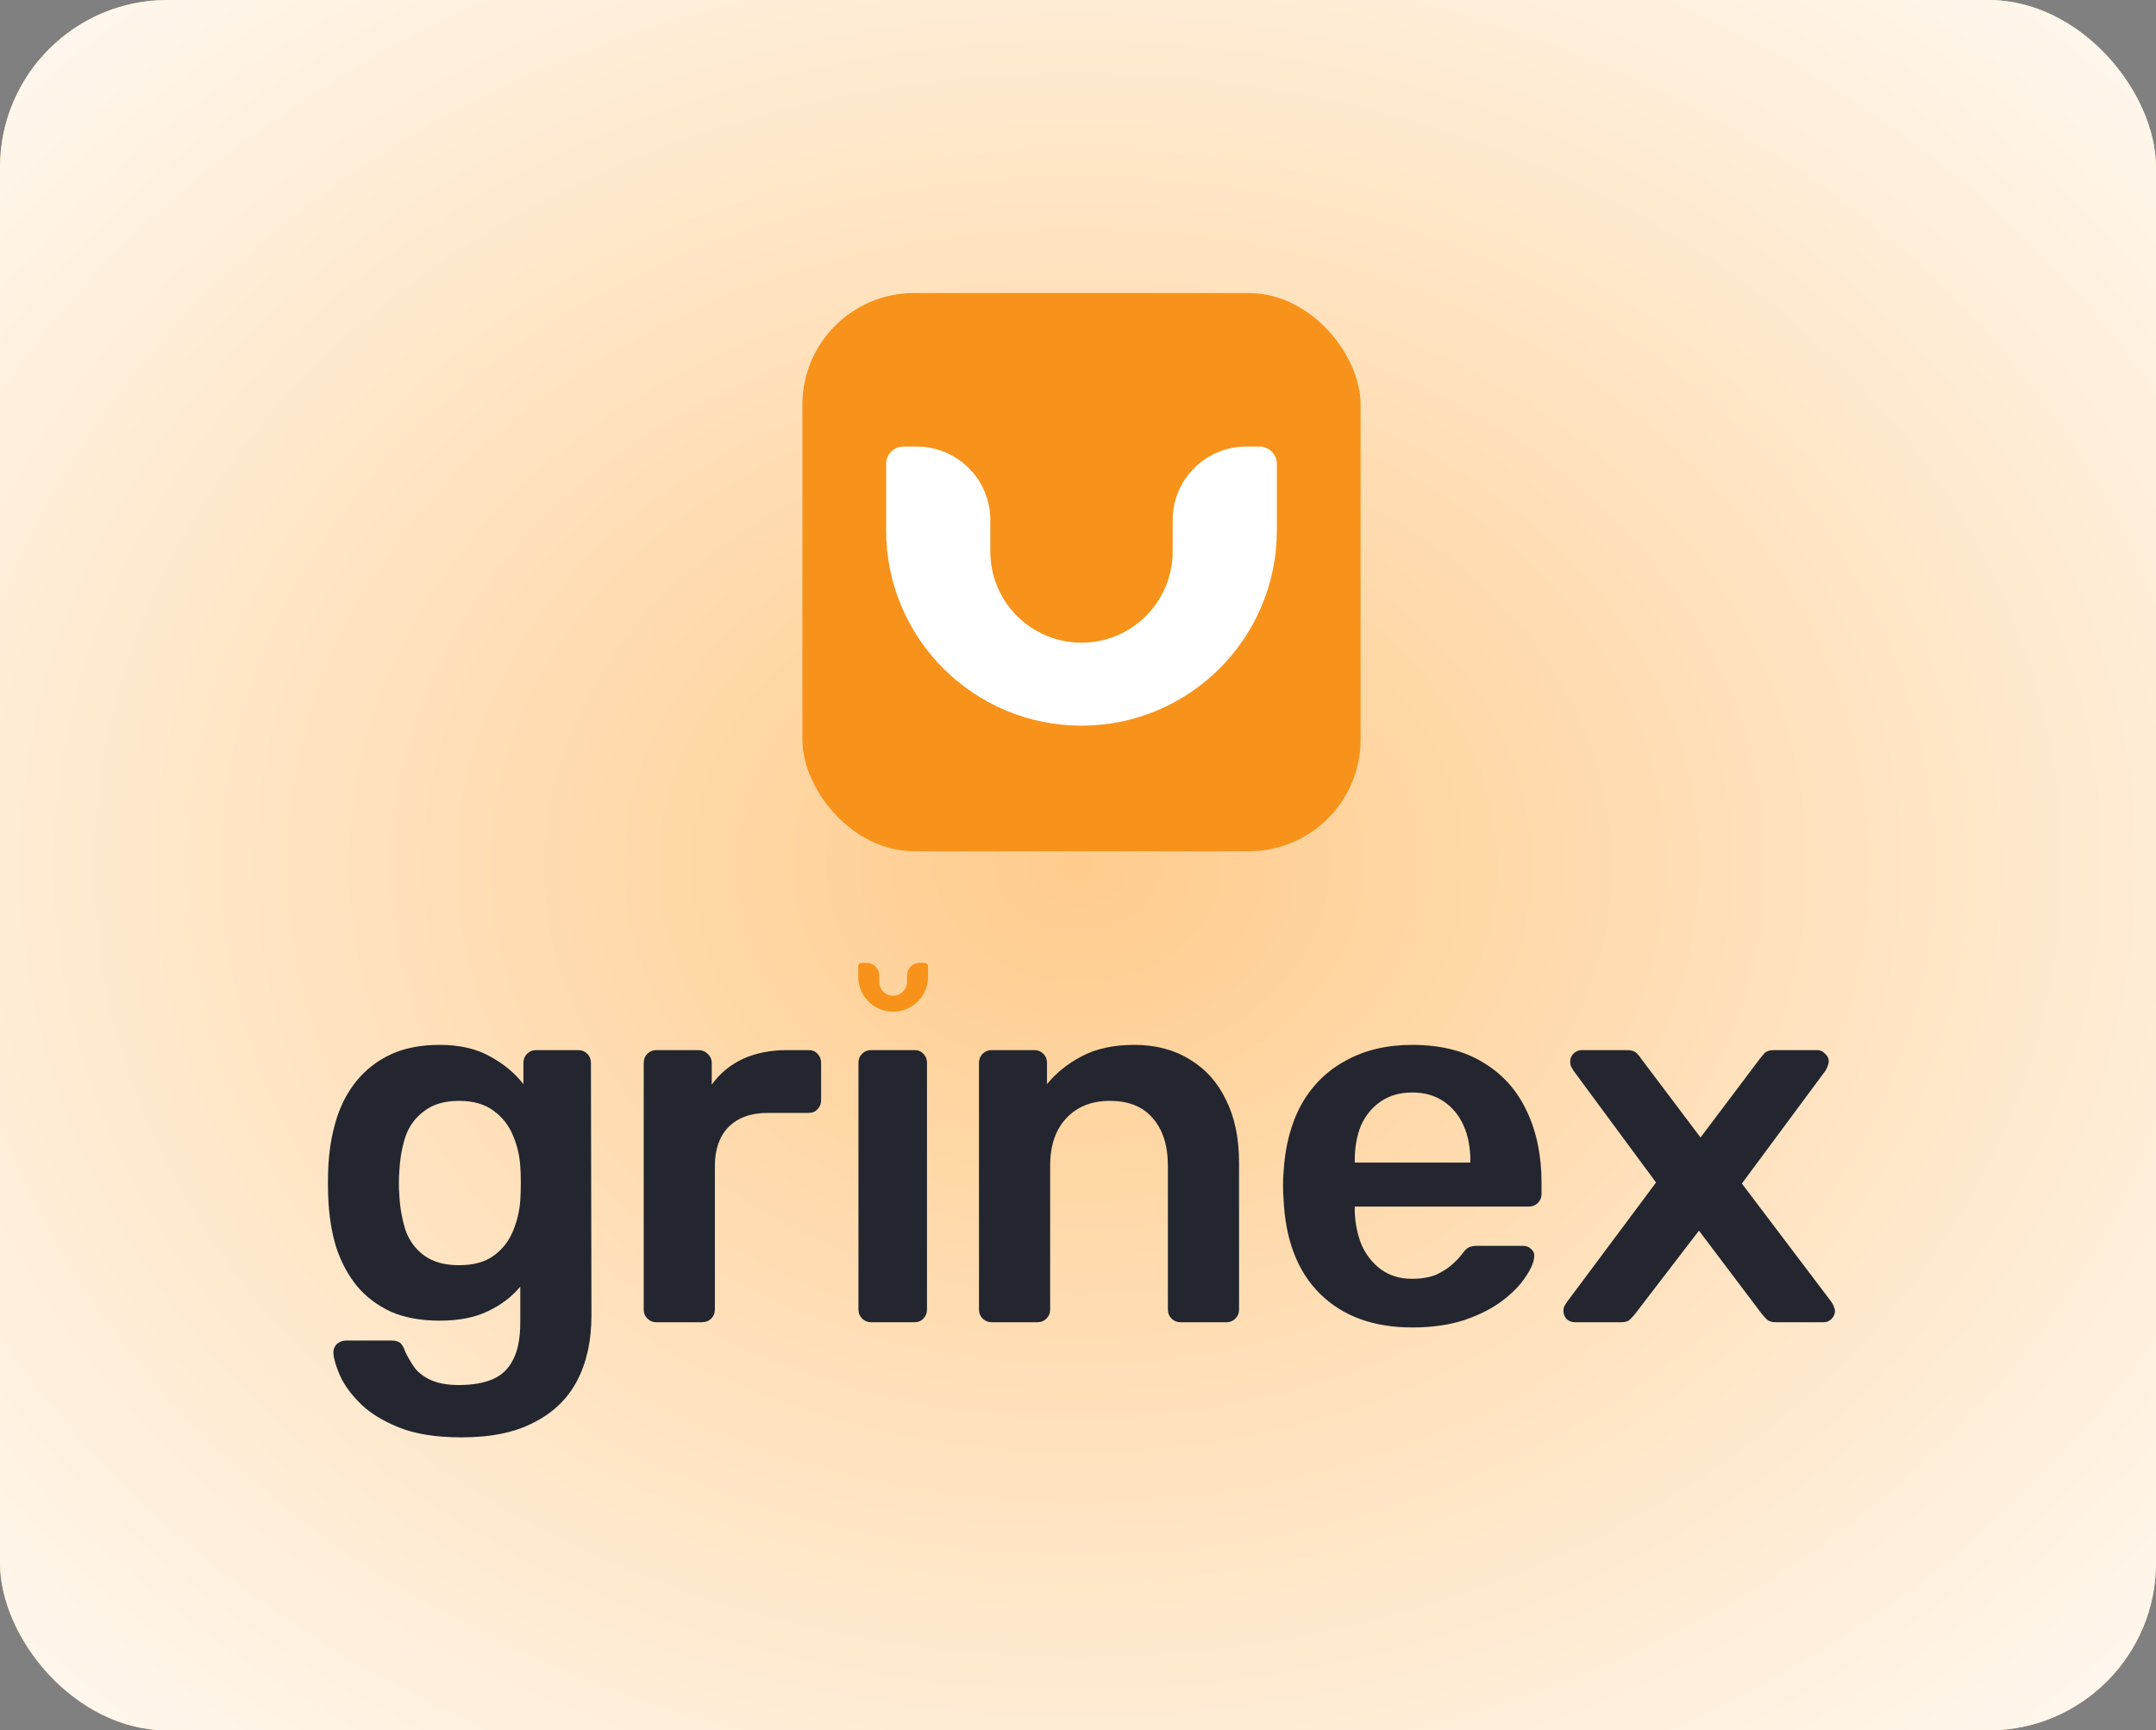 <svg width="309" height="248" viewBox="0 0 309 248" fill="none" xmlns="http://www.w3.org/2000/svg">
<rect x="0" y="0" width="309" height="248" fill="#808080" stroke="none"/>
<rect width="309" height="248" rx="24" fill="#FFCC8D"/>
<rect width="309" height="248" rx="24" fill="url(#paint0_radial_2047_8525)"/>
<rect x="115" y="42" width="80" height="80" rx="16" fill="#F7931A"/>
<path d="M127 76V66.489C127 65.114 128.114 64 129.489 64H131.393C137.214 64 141.933 68.719 141.933 74.54V79.041C141.933 86.258 147.783 92.108 155 92.108C162.217 92.108 168.067 86.258 168.067 79.041V74.54C168.067 68.719 172.786 64 178.607 64H180.511C181.886 64 183 65.114 183 66.489V76C183 91.464 170.464 104 155 104C139.536 104 127 91.464 127 76Z" fill="white"/>
<path d="M123.005 140V138.5C123.005 138.224 123.229 138 123.505 138H124.239C125.214 138 126.005 138.79 126.005 139.766V140.708C126.005 141.813 126.9 142.708 128.005 142.708C129.109 142.708 130.005 141.813 130.005 140.708V139.766C130.005 138.79 130.795 138 131.77 138H132.505C132.781 138 133.005 138.224 133.005 138.5V140C133.005 142.761 130.766 145 128.005 145C125.243 145 123.005 142.761 123.005 140Z" fill="#F7931A"/>
<path d="M66.167 206C62.517 206 59.517 205.525 57.167 204.575C54.817 203.625 52.967 202.475 51.617 201.125C50.267 199.775 49.292 198.425 48.692 197.075C48.142 195.775 47.842 194.75 47.792 194C47.742 193.5 47.892 193.05 48.242 192.65C48.642 192.3 49.092 192.125 49.592 192.125H56.117C56.617 192.125 57.017 192.225 57.317 192.425C57.617 192.675 57.867 193.1 58.067 193.7C58.367 194.35 58.767 195.05 59.267 195.8C59.767 196.55 60.517 197.175 61.517 197.675C62.567 198.225 63.992 198.5 65.792 198.5C67.692 198.5 69.292 198.225 70.592 197.675C71.892 197.125 72.867 196.2 73.517 194.9C74.217 193.6 74.567 191.8 74.567 189.5V184.4C73.367 185.85 71.817 187.025 69.917 187.925C68.067 188.825 65.767 189.275 63.017 189.275C60.317 189.275 57.992 188.85 56.042 188C54.092 187.1 52.467 185.875 51.167 184.325C49.867 182.725 48.867 180.85 48.167 178.7C47.517 176.55 47.142 174.175 47.042 171.575C46.992 170.225 46.992 168.875 47.042 167.525C47.142 165.025 47.517 162.7 48.167 160.55C48.817 158.4 49.792 156.525 51.092 154.925C52.442 153.275 54.092 152 56.042 151.1C57.992 150.2 60.317 149.75 63.017 149.75C65.867 149.75 68.267 150.3 70.217 151.4C72.167 152.45 73.767 153.775 75.017 155.375V152.375C75.017 151.825 75.192 151.375 75.542 151.025C75.892 150.675 76.317 150.5 76.817 150.5H82.892C83.392 150.5 83.817 150.675 84.167 151.025C84.517 151.375 84.692 151.825 84.692 152.375L84.767 188.525C84.767 192.125 84.092 195.225 82.742 197.825C81.392 200.425 79.342 202.425 76.592 203.825C73.892 205.275 70.417 206 66.167 206ZM65.792 181.325C67.842 181.325 69.492 180.875 70.742 179.975C71.992 179.075 72.917 177.9 73.517 176.45C74.117 175 74.467 173.525 74.567 172.025C74.617 171.375 74.642 170.55 74.642 169.55C74.642 168.55 74.617 167.75 74.567 167.15C74.467 165.6 74.117 164.125 73.517 162.725C72.917 161.275 71.992 160.1 70.742 159.2C69.492 158.25 67.842 157.775 65.792 157.775C63.742 157.775 62.092 158.25 60.842 159.2C59.592 160.1 58.692 161.3 58.142 162.8C57.642 164.3 57.342 165.95 57.242 167.75C57.142 168.95 57.142 170.175 57.242 171.425C57.342 173.175 57.642 174.825 58.142 176.375C58.692 177.875 59.592 179.075 60.842 179.975C62.092 180.875 63.742 181.325 65.792 181.325Z" fill="#23262F"/>
<path d="M94.058 189.5C93.558 189.5 93.133 189.325 92.783 188.975C92.433 188.625 92.258 188.2 92.258 187.7V152.375C92.258 151.825 92.433 151.375 92.783 151.025C93.133 150.675 93.558 150.5 94.058 150.5H100.133C100.633 150.5 101.058 150.675 101.408 151.025C101.808 151.375 102.008 151.825 102.008 152.375V155.45C103.158 153.85 104.633 152.625 106.433 151.775C108.283 150.925 110.408 150.5 112.808 150.5H115.883C116.433 150.5 116.858 150.675 117.158 151.025C117.508 151.375 117.683 151.8 117.683 152.3V157.7C117.683 158.2 117.508 158.625 117.158 158.975C116.858 159.325 116.433 159.5 115.883 159.5H110.033C107.633 159.5 105.758 160.175 104.408 161.525C103.108 162.875 102.458 164.725 102.458 167.075V187.7C102.458 188.2 102.283 188.625 101.933 188.975C101.583 189.325 101.133 189.5 100.583 189.5H94.058Z" fill="#23262F"/>
<path d="M124.833 189.5C124.333 189.5 123.908 189.325 123.558 188.975C123.208 188.625 123.033 188.2 123.033 187.7V152.3C123.033 151.8 123.208 151.375 123.558 151.025C123.908 150.675 124.333 150.5 124.833 150.5H131.058C131.608 150.5 132.033 150.675 132.333 151.025C132.683 151.375 132.858 151.8 132.858 152.3V187.7C132.858 188.2 132.683 188.625 132.333 188.975C132.033 189.325 131.608 189.5 131.058 189.5H124.833Z" fill="#23262F"/>
<path d="M142.108 189.5C141.608 189.5 141.183 189.325 140.833 188.975C140.483 188.625 140.308 188.2 140.308 187.7V152.3C140.308 151.8 140.483 151.375 140.833 151.025C141.183 150.675 141.608 150.5 142.108 150.5H148.258C148.758 150.5 149.183 150.675 149.533 151.025C149.883 151.375 150.058 151.8 150.058 152.3V155.375C151.358 153.775 153.008 152.45 155.008 151.4C157.058 150.3 159.583 149.75 162.583 149.75C165.633 149.75 168.283 150.45 170.533 151.85C172.783 153.2 174.508 155.125 175.708 157.625C176.958 160.125 177.583 163.125 177.583 166.625V187.7C177.583 188.2 177.408 188.625 177.058 188.975C176.708 189.325 176.283 189.5 175.783 189.5H169.183C168.683 189.5 168.258 189.325 167.908 188.975C167.558 188.625 167.383 188.2 167.383 187.7V167.075C167.383 164.175 166.658 161.9 165.208 160.25C163.808 158.6 161.758 157.775 159.058 157.775C156.458 157.775 154.383 158.6 152.833 160.25C151.283 161.9 150.508 164.175 150.508 167.075V187.7C150.508 188.2 150.333 188.625 149.983 188.975C149.633 189.325 149.208 189.5 148.708 189.5H142.108Z" fill="#23262F"/>
<path d="M202.41 190.25C196.86 190.25 192.46 188.65 189.21 185.45C185.96 182.25 184.21 177.7 183.96 171.8C183.91 171.3 183.885 170.675 183.885 169.925C183.885 169.125 183.91 168.5 183.96 168.05C184.16 164.3 185.01 161.05 186.51 158.3C188.06 155.55 190.185 153.45 192.885 152C195.585 150.5 198.76 149.75 202.41 149.75C206.46 149.75 209.86 150.6 212.61 152.3C215.36 153.95 217.435 156.275 218.835 159.275C220.235 162.225 220.935 165.65 220.935 169.55V171.125C220.935 171.625 220.76 172.05 220.41 172.4C220.06 172.75 219.61 172.925 219.06 172.925H194.16C194.16 172.925 194.16 173 194.16 173.15C194.16 173.3 194.16 173.425 194.16 173.525C194.21 175.275 194.535 176.9 195.135 178.4C195.785 179.85 196.71 181.025 197.91 181.925C199.16 182.825 200.635 183.275 202.335 183.275C203.735 183.275 204.91 183.075 205.86 182.675C206.81 182.225 207.585 181.725 208.185 181.175C208.785 180.625 209.21 180.175 209.46 179.825C209.91 179.225 210.26 178.875 210.51 178.775C210.81 178.625 211.235 178.55 211.785 178.55H218.235C218.735 178.55 219.135 178.7 219.435 179C219.785 179.3 219.935 179.675 219.885 180.125C219.835 180.925 219.41 181.9 218.61 183.05C217.86 184.2 216.76 185.325 215.31 186.425C213.86 187.525 212.035 188.45 209.835 189.2C207.685 189.9 205.21 190.25 202.41 190.25ZM194.16 166.625H210.735V166.4C210.735 164.45 210.41 162.75 209.76 161.3C209.11 159.85 208.16 158.7 206.91 157.85C205.66 157 204.16 156.575 202.41 156.575C200.66 156.575 199.16 157 197.91 157.85C196.66 158.7 195.71 159.85 195.06 161.3C194.46 162.75 194.16 164.45 194.16 166.4V166.625Z" fill="#23262F"/>
<path d="M225.721 189.5C225.271 189.5 224.871 189.35 224.521 189.05C224.221 188.7 224.071 188.3 224.071 187.85C224.071 187.7 224.096 187.525 224.146 187.325C224.246 187.125 224.396 186.875 224.596 186.575L237.346 169.475L225.496 153.425C225.346 153.175 225.221 152.95 225.121 152.75C225.071 152.55 225.046 152.35 225.046 152.15C225.046 151.7 225.196 151.325 225.496 151.025C225.846 150.675 226.246 150.5 226.696 150.5H233.221C233.821 150.5 234.271 150.65 234.571 150.95C234.871 151.25 235.096 151.525 235.246 151.775L243.721 163.025L252.196 151.775C252.396 151.525 252.621 151.25 252.871 150.95C253.171 150.65 253.62 150.5 254.221 150.5H260.446C260.896 150.5 261.271 150.675 261.571 151.025C261.921 151.325 262.096 151.675 262.096 152.075C262.096 152.325 262.046 152.55 261.946 152.75C261.896 152.95 261.796 153.175 261.646 153.425L249.646 169.625L262.471 186.575C262.671 186.875 262.796 187.125 262.846 187.325C262.946 187.525 262.996 187.7 262.996 187.85C262.996 188.3 262.82 188.7 262.471 189.05C262.171 189.35 261.796 189.5 261.346 189.5H254.521C253.971 189.5 253.546 189.375 253.246 189.125C252.946 188.825 252.696 188.55 252.496 188.3L243.496 176.375L234.346 188.3C234.146 188.55 233.896 188.825 233.596 189.125C233.346 189.375 232.921 189.5 232.321 189.5H225.721Z" fill="#23262F"/>
<defs>
<radialGradient id="paint0_radial_2047_8525" cx="0" cy="0" r="1" gradientUnits="userSpaceOnUse" gradientTransform="translate(154.5 124) rotate(90) scale(195.92 244.11)">
<stop stop-color="white" stop-opacity="0"/>
<stop offset="1" stop-color="white"/>
</radialGradient>
</defs>
</svg>
